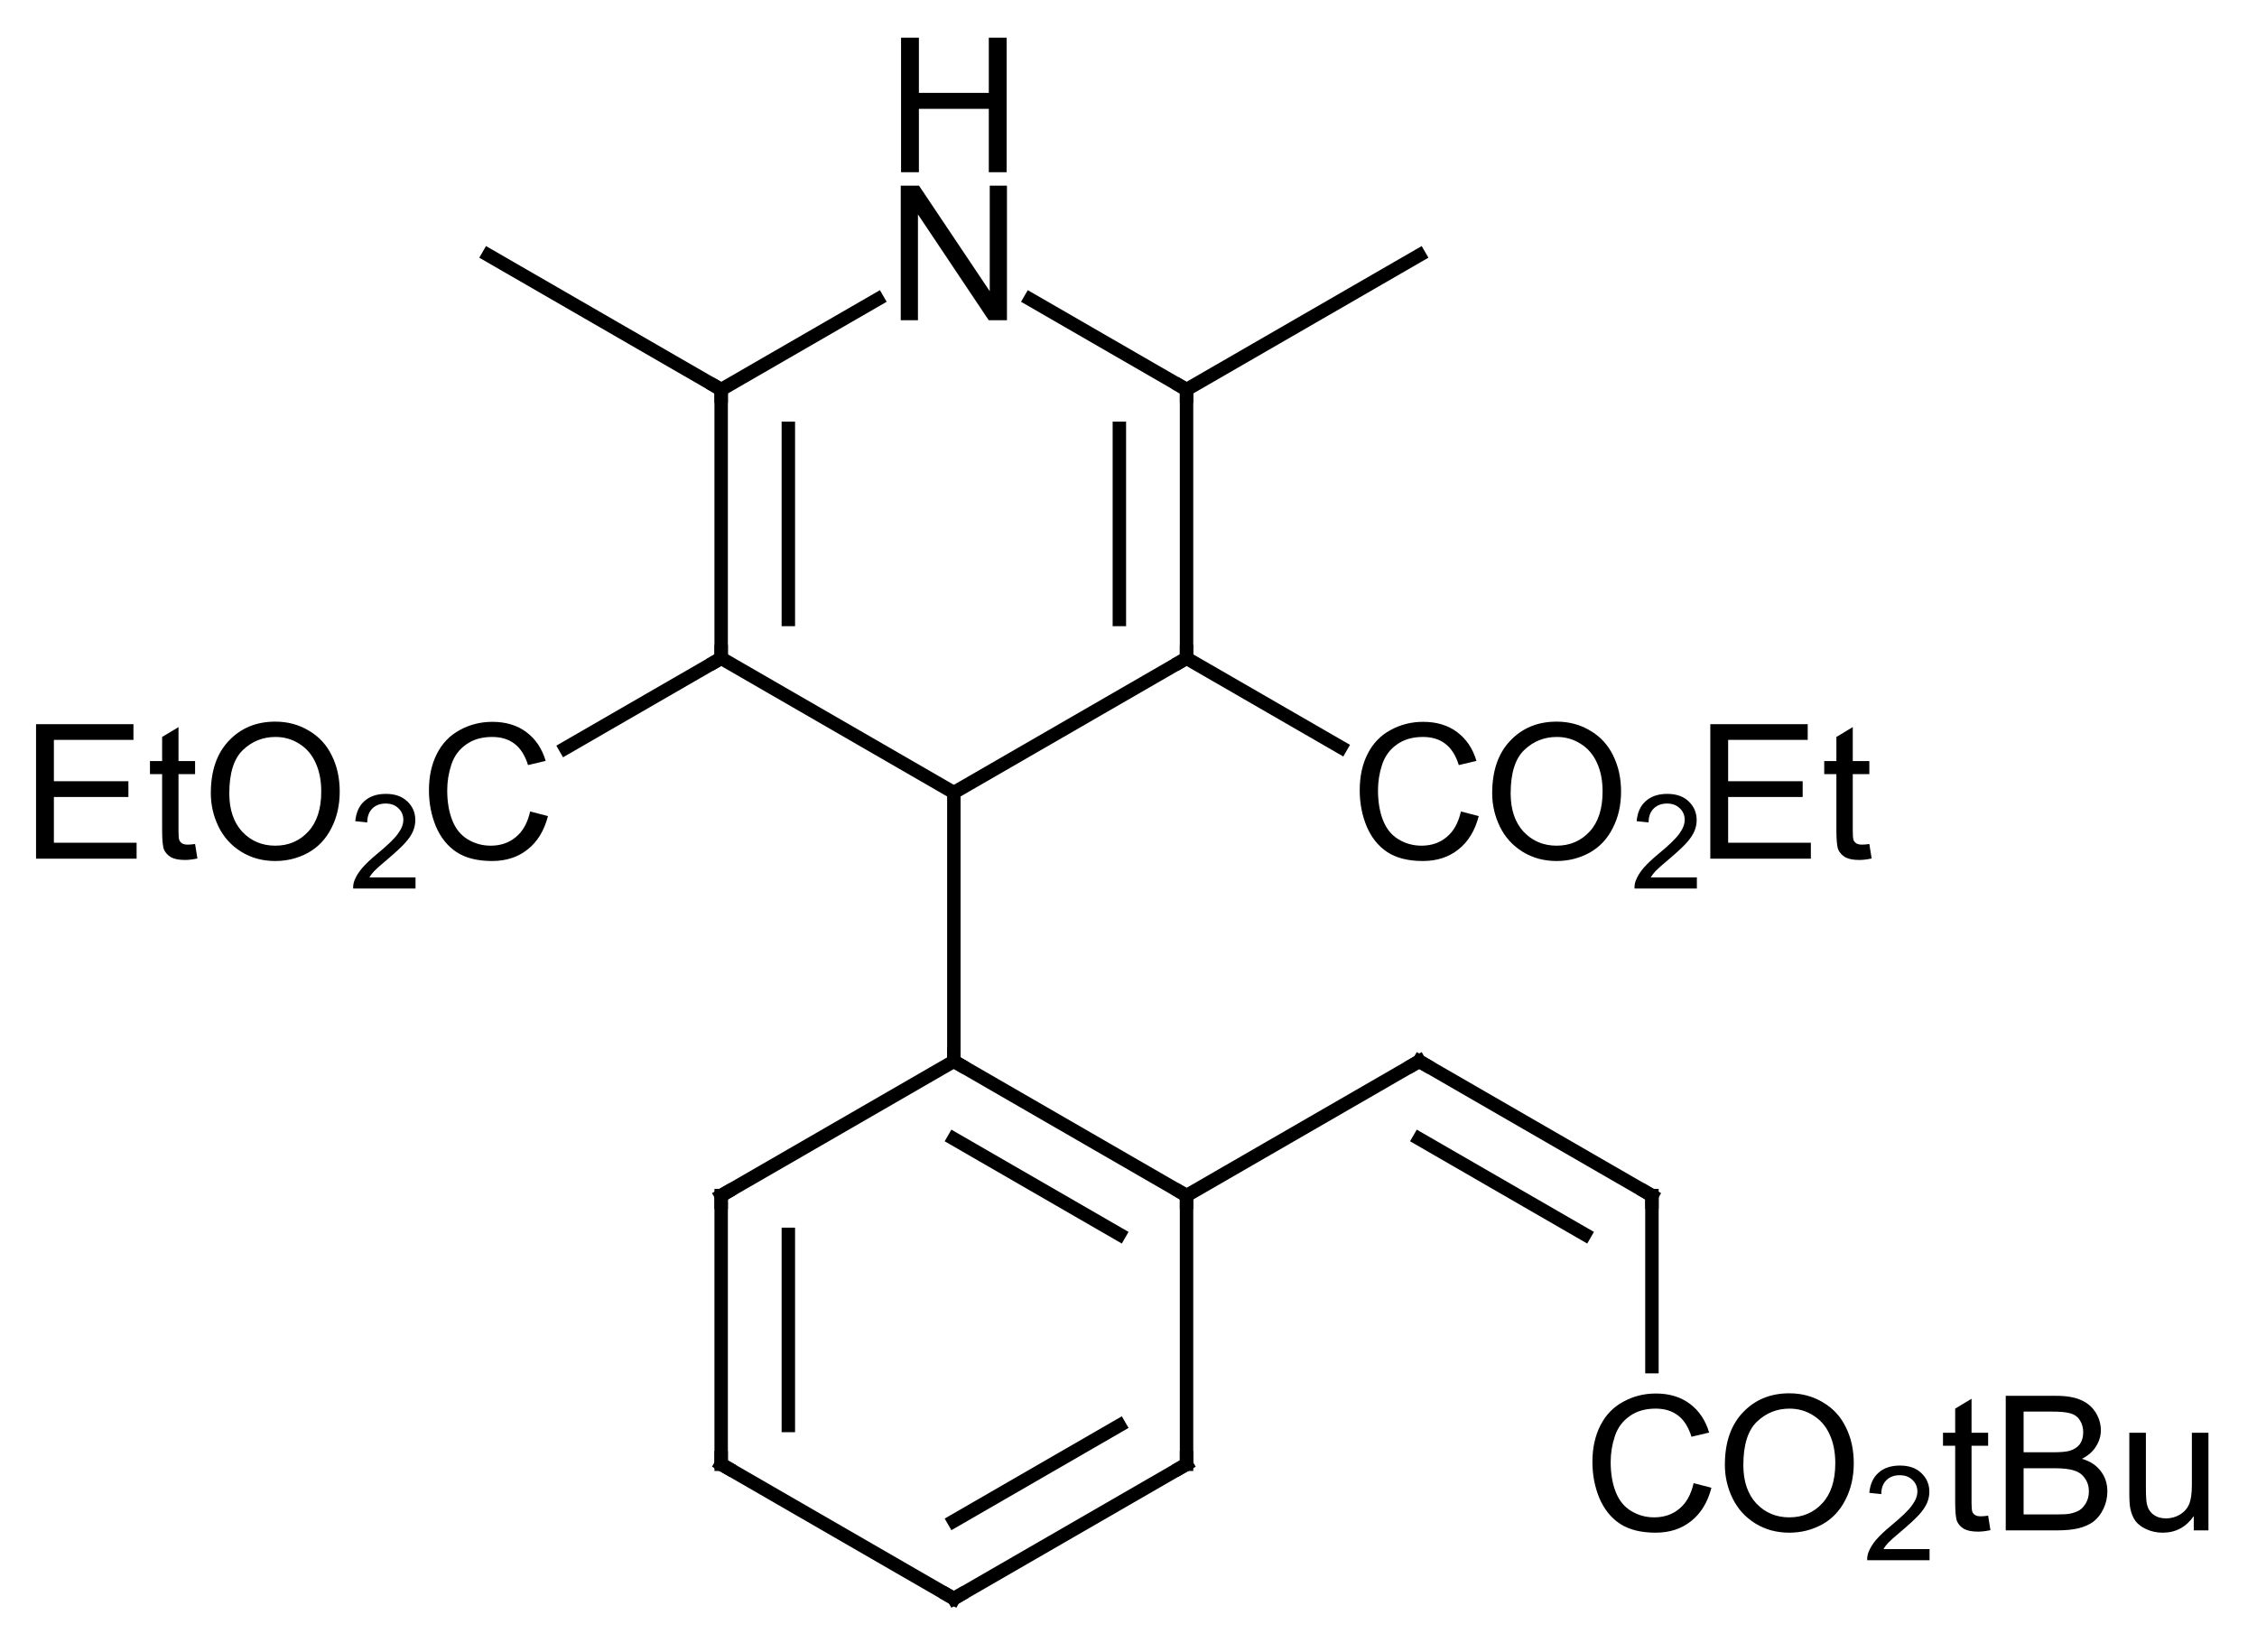 <?xml version="1.0" encoding="UTF-8"?>
<svg xmlns="http://www.w3.org/2000/svg" xmlns:xlink="http://www.w3.org/1999/xlink" style="fill-opacity:1; color-rendering:auto; color-interpolation:auto; text-rendering:auto; stroke:black; stroke-linecap:square; stroke-miterlimit:10; shape-rendering:auto; stroke-opacity:1; fill:black; stroke-dasharray:none; font-weight:normal; stroke-width:1; font-family:'Dialog'; font-style:normal; stroke-linejoin:miter; font-size:12; stroke-dashoffset:0; image-rendering:auto;" width="168" viewBox="0 0 168.0 123.0" height="123">
  <!--Generated in ChemDoodle 9.1.0: PD94bWwgdmVyc2lvbj0iMS4wIiBlbmNvZGluZz0iVVRGLTgiPz4KPGQgZj0iczppY3htbCIgaWQ9IjEiIG12PSJzOjMuMy4wIiBwPSJzOkNoZW1Eb29kbGUiIHY9InM6OS4xLjAiPjxwIGIxMD0iYjp0cnVlIiBiMTA1PSJiOnRydWUiIGIxMDY9ImI6ZmFsc2UiIGIxMDc9ImI6ZmFsc2UiIGIxMDk9ImI6ZmFsc2UiIGIxMTA9ImI6ZmFsc2UiIGIxMTE9ImI6dHJ1ZSIgYjExMj0iYjp0cnVlIiBiMTE0PSJiOnRydWUiIGIxMTU9ImI6ZmFsc2UiIGIxMTY9ImI6dHJ1ZSIgYjExOD0iYjp0cnVlIiBiMTIxPSJiOnRydWUiIGIxMjk9ImI6ZmFsc2UiIGIxMzE9ImI6ZmFsc2UiIGIxMzI9ImI6ZmFsc2UiIGIxMzM9ImI6dHJ1ZSIgYjE0NT0iYjpmYWxzZSIgYjE0Nj0iYjp0cnVlIiBiMTQ3PSJiOmZhbHNlIiBiMTUyPSJiOmZhbHNlIiBiMTU1PSJiOnRydWUiIGIxNjY9ImI6dHJ1ZSIgYjE2Nz0iYjp0cnVlIiBiMTcwPSJiOmZhbHNlIiBiMTcxPSJiOnRydWUiIGIxNzM9ImI6dHJ1ZSIgYjE3OT0iYjp0cnVlIiBiMjAxPSJiOmZhbHNlIiBiMjE2PSJiOnRydWUiIGIyMjY9ImI6dHJ1ZSIgYjIyNz0iYjpmYWxzZSIgYjIzPSJiOnRydWUiIGIyND0iYjp0cnVlIiBiMjQ1PSJiOnRydWUiIGIyNDY9ImI6dHJ1ZSIgYjI0Nz0iYjpmYWxzZSIgYjI0OD0iYjpmYWxzZSIgYjI1NT0iYjpmYWxzZSIgYjI1Nj0iYjp0cnVlIiBiMzU9ImI6ZmFsc2UiIGI0MD0iYjpmYWxzZSIgYjQxPSJiOnRydWUiIGI0Mj0iYjpmYWxzZSIgYjkwPSJiOmZhbHNlIiBiOTM9ImI6dHJ1ZSIgYzEwPSJjOjEyOCwxMjgsMTI4IiBjMTE9ImM6MTI4LDAsMCIgYzEyPSJjOjAsMCwwIiBjMTk9ImM6MCwwLDAiIGMyPSJjOjAsMCwwIiBjMz0iYzowLDAsMCIgYzQ9ImM6MTI4LDEyOCwxMjgiIGM1PSJjOjI1NSwyNTUsMjU1IiBjNj0iYzowLDAsMCIgYzc9ImM6MjU1LDI1NSwyNTUiIGM4PSJjOjAsMCwwIiBjOT0iYzowLDAsMCIgZjE9ImY6MjAuMCIgZjEwPSJmOjEwLjAiIGYxMT0iZjowLjUyMzU5ODgiIGYxMj0iZjo1LjAiIGYxMz0iZjozLjAiIGYxND0iZjoxLjIiIGYxNT0iZjowLjAiIGYxNj0iZjo2LjAiIGYxNz0iZjoyLjAiIGYxOD0iZjo0LjAiIGYxOT0iZjowLjEwNDcxOTc2IiBmMj0iZjoxLjAiIGYyMT0iZjoyLjAiIGYyMj0iZjozLjAiIGYyMz0iZjowLjAiIGYyND0iZjoxMC4wIiBmMjU9ImY6MS4wIiBmMjg9ImY6MS4wIiBmMjk9ImY6MS4wIiBmMz0iZjowLjUiIGYzMD0iZjowLjMiIGYzMT0iZjowLjMiIGYzND0iZjo2LjAiIGYzNT0iZjo1LjQ5Nzc4NyIgZjM2PSJmOjAuNyIgZjM3PSJmOjEuMCIgZjM4PSJmOjMuMCIgZjM5PSJmOjEuMiIgZjQ9ImY6NS4wIiBmNDA9ImY6MC4wIiBmNDE9ImY6MS4wIiBmNDI9ImY6MTAuMCIgZjQzPSJmOjEwLjAiIGY0ND0iZjowLjUyMzU5ODgiIGY0NT0iZjo1LjAiIGY0Nj0iZjoxLjAiIGY0Nz0iZjozLjAiIGY0OD0iZjoxLjIiIGY0OT0iZjowLjAiIGY1PSJmOjAuMTUiIGY1MT0iZjoyMC4wIiBmNTI9ImY6NS4wIiBmNTM9ImY6MTUuMCIgZjU0PSJmOjAuMyIgZjU1PSJmOjEuMCIgZjU2PSJmOjAuNSIgZjU3PSJmOjEuMCIgZjU4PSJmOjUuMCIgZjU5PSJmOjQuMCIgZjY9ImY6MS4wNDcxOTc2IiBmNjE9ImY6Mi4wIiBmNjI9ImY6MTAuMCIgZjYzPSJmOjEuMCIgZjY1PSJmOjUuMCIgZjY2PSJmOjQuMCIgZjY3PSJmOjIwLjAiIGY2OD0iZjowLjQiIGY2OT0iZjozLjAiIGY3PSJmOjEuNSIgZjcwPSJmOjEyLjAiIGY3MT0iZjoxMC4wIiBmOT0iZjowLjciIGkxNT0iaToyIiBpMTY9Imk6MCIgaTE3PSJpOjAiIGkyPSJpOjc5MiIgaTIyPSJpOjIiIGkyNj0iaToxIiBpMjk9Imk6MSIgaTM9Imk6NjEyIiBpMzA9Imk6MSIgaTMzPSJpOjAiIGkzNz0iaTowIiBpND0iaTozNiIgaTQwPSJpOjEiIGk0Mz0iaToxIiBpNT0iaTozNiIgaTY9Imk6MzYiIGk3PSJpOjM2IiBpZD0iMiIgczIwPSJzOkJhc2ljIiBzMjI9InM6QW5nc3Ryb20iIHQxPSJ0OkFyaWFsLDAsMTQiIHQyPSJ0OlRpbWVzIE5ldyBSb21hbiwwLDEyIi8+PGFuIGE9InM6bnVsbCIgY2k9InM6bnVsbCIgY249InM6bnVsbCIgY3M9InM6bnVsbCIgZD0iczpudWxsIiBpZD0iMyIgaz0iczpudWxsIiB0PSJzOm51bGwiLz48Y3QgaWQ9IjQiLz48ZnQgaWQ9IjUiPjxfZiB2YWx1ZT0iQXJpYWwiLz48L2Z0PjxhIGF0Mj0iYjpmYWxzZSIgYXQzPSJkOjAuMCIgYXQ0PSJpOjAiIGNvMT0iYjpmYWxzZSIgaWQ9IjYiIGw9InM6QyIgcD0icDM6MzQ1LjAsMjk3LjAsMC4wIi8+PGEgYXQyPSJiOmZhbHNlIiBhdDM9ImQ6MC4wIiBhdDQ9Imk6MCIgY28xPSJiOmZhbHNlIiBpZD0iNyIgbD0iczpDIiBwPSJwMzozNDUuMCwyNzcuMCwwLjAiLz48YSBhdDI9ImI6ZmFsc2UiIGF0Mz0iZDowLjAiIGF0ND0iaTowIiBjbzE9ImI6ZmFsc2UiIGlkPSI4IiBsPSJzOkMiIHA9InAzOjMyNy42Nzk1LDMwNy4wLDAuMCIvPjxhIGF0Mj0iYjpmYWxzZSIgYXQzPSJkOjAuMCIgYXQ0PSJpOjAiIGNvMT0iYjpmYWxzZSIgaWQ9IjkiIGw9InM6QyIgcD0icDM6MzYyLjMyMDUsMzA3LjAsMC4wIi8+PGEgYXQyPSJiOmZhbHNlIiBhdDM9ImQ6MC4wIiBhdDQ9Imk6MCIgY28xPSJiOmZhbHNlIiBpZD0iMTAiIGw9InM6QyIgcD0icDM6MzYyLjMyMDUsMjY3LjAsMC4wIi8+PGEgYXQyPSJiOmZhbHNlIiBhdDM9ImQ6MC4wIiBhdDQ9Imk6MCIgY28xPSJiOmZhbHNlIiBpZD0iMTEiIGw9InM6QyIgcD0icDM6MzI3LjY3OTUsMjY3LjAsMC4wIi8+PGEgYXQyPSJiOmZhbHNlIiBhdDM9ImQ6MC4wIiBhdDQ9Imk6MCIgY28xPSJiOmZhbHNlIiBpZD0iMTIiIGw9InM6QyIgcD0icDM6MzI3LjY3OTUsMzI3LjAsMC4wIi8+PGEgYXQyPSJiOmZhbHNlIiBhdDM9ImQ6MC4wIiBhdDQ9Imk6MCIgY28xPSJiOmZhbHNlIiBpZD0iMTMiIGw9InM6QyIgcD0icDM6MzYyLjMyMDUsMzI3LjAsMC4wIi8+PGEgYXQyPSJiOmZhbHNlIiBhdDM9ImQ6MC4wIiBhdDQ9Imk6MCIgY28xPSJiOmZhbHNlIiBpZD0iMTQiIGw9InM6QyIgcD0icDM6Mzc5LjY0MSwyOTcuMCwwLjAiLz48YSBhdDI9ImI6ZmFsc2UiIGF0Mz0iZDowLjAiIGF0ND0iaTowIiBjbzE9ImI6ZmFsc2UiIGlkPSIxNSIgbD0iczpDIiBwPSJwMzozNjIuMzIwNSwyNDcuMCwwLjAiLz48YSBhdDI9ImI6ZmFsc2UiIGF0Mz0iZDowLjAiIGF0ND0iaTowIiBjbzE9ImI6ZmFsc2UiIGlkPSIxNiIgbD0iczpDTzJFdCIgcD0icDM6Mzc5LjY0MSwyNzcuMCwwLjAiLz48YSBhdDI9ImI6ZmFsc2UiIGF0Mz0iZDowLjAiIGF0ND0iaTowIiBjbzE9ImI6ZmFsc2UiIGlkPSIxNyIgbD0iczpDIiBwPSJwMzozMjcuNjc5NSwyNDcuMCwwLjAiLz48YSBhdDI9ImI6ZmFsc2UiIGF0Mz0iZDowLjAiIGF0ND0iaTowIiBjbzE9ImI6ZmFsc2UiIGlkPSIxOCIgbD0iczpDTzJFdCIgcD0icDM6MzEwLjM1OSwyNzcuMCwwLjAiLz48YSBhdDI9ImI6ZmFsc2UiIGF0Mz0iZDowLjAiIGF0ND0iaTowIiBjbzE9ImI6ZmFsc2UiIGlkPSIxOSIgbD0iczpDIiBwPSJwMzozNDUuMCwzMzcuMCwwLjAiLz48YSBhdDI9ImI6ZmFsc2UiIGF0Mz0iZDowLjAiIGF0ND0iaTowIiBjbzE9ImI6ZmFsc2UiIGlkPSIyMCIgbD0iczpDIiBwPSJwMzozOTYuOTYxNTIsMzA3LjAsMC4wIi8+PGEgYXQyPSJiOmZhbHNlIiBhdDM9ImQ6MC4wIiBhdDQ9Imk6MCIgY28xPSJiOmZhbHNlIiBpZD0iMjEiIGw9InM6TiIgcD0icDM6MzQ1LjAsMjM3LjAsMC4wIi8+PGEgYXQyPSJiOmZhbHNlIiBhdDM9ImQ6MC4wIiBhdDQ9Imk6MCIgY28xPSJiOmZhbHNlIiBpZD0iMjIiIGw9InM6QyIgcD0icDM6Mzc5LjY0MSwyMzcuMCwwLjAiLz48YSBhdDI9ImI6ZmFsc2UiIGF0Mz0iZDowLjAiIGF0ND0iaTowIiBjbzE9ImI6ZmFsc2UiIGlkPSIyMyIgbD0iczpDIiBwPSJwMzozMTAuMzU5LDIzNy4wLDAuMCIvPjxhIGF0Mj0iYjpmYWxzZSIgYXQzPSJkOjAuMCIgYXQ0PSJpOjAiIGNvMT0iYjpmYWxzZSIgaWQ9IjI0IiBsPSJzOkNPMnRCdSIgcD0icDM6Mzk2Ljk2MTUyLDMyNy4wLDAuMCIvPjxiIGExPSJpOjYiIGEyPSJpOjciIGJvMj0iYjpmYWxzZSIgYm8zPSJpOjIiIGNvMT0iYjpmYWxzZSIgaWQ9IjI1IiB0PSJzOlNpbmdsZSIgem89InM6NiIvPjxiIGExPSJpOjYiIGEyPSJpOjgiIGJvMj0iYjpmYWxzZSIgYm8zPSJpOjIiIGNvMT0iYjpmYWxzZSIgaWQ9IjI2IiB0PSJzOlNpbmdsZSIgem89InM6MCIvPjxiIGExPSJpOjkiIGEyPSJpOjYiIGJvMj0iYjpmYWxzZSIgYm8zPSJpOjIiIGNvMT0iYjpmYWxzZSIgaWQ9IjI3IiB0PSJzOkRvdWJsZSIgem89InM6NSIvPjxiIGExPSJpOjciIGEyPSJpOjEwIiBibzI9ImI6ZmFsc2UiIGJvMz0iaToyIiBjbzE9ImI6ZmFsc2UiIGlkPSIyOCIgdD0iczpTaW5nbGUiIHpvPSJzOjkiLz48YiBhMT0iaToxMSIgYTI9Imk6NyIgYm8yPSJiOmZhbHNlIiBibzM9Imk6MiIgY28xPSJiOmZhbHNlIiBpZD0iMjkiIHQ9InM6U2luZ2xlIiB6bz0iczoxNCIvPjxiIGExPSJpOjgiIGEyPSJpOjEyIiBibzI9ImI6ZmFsc2UiIGJvMz0iaToyIiBjbzE9ImI6ZmFsc2UiIGlkPSIzMCIgdD0iczpEb3VibGUiIHpvPSJzOjEiLz48YiBhMT0iaToxMyIgYTI9Imk6OSIgYm8yPSJiOmZhbHNlIiBibzM9Imk6MiIgY28xPSJiOmZhbHNlIiBpZD0iMzEiIHQ9InM6U2luZ2xlIiB6bz0iczo0Ii8+PGIgYTE9Imk6OSIgYTI9Imk6MTQiIGJvMj0iYjpmYWxzZSIgYm8zPSJpOjIiIGNvMT0iYjpmYWxzZSIgaWQ9IjMyIiB0PSJzOlNpbmdsZSIgem89InM6NyIvPjxiIGExPSJpOjEwIiBhMj0iaToxNSIgYm8yPSJiOmZhbHNlIiBibzM9Imk6MiIgY28xPSJiOmZhbHNlIiBpZD0iMzMiIHQ9InM6RG91YmxlIiB6bz0iczoxNiIvPjxiIGExPSJpOjEwIiBhMj0iaToxNiIgYm8yPSJiOmZhbHNlIiBibzM9Imk6MiIgY28xPSJiOmZhbHNlIiBpZD0iMzQiIHQ9InM6U2luZ2xlIiB6bz0iczoxMyIvPjxiIGExPSJpOjExIiBhMj0iaToxNyIgYm8yPSJiOmZhbHNlIiBibzM9Imk6MiIgY28xPSJiOmZhbHNlIiBpZD0iMzUiIHQ9InM6RG91YmxlIiB6bz0iczoxNSIvPjxiIGExPSJpOjExIiBhMj0iaToxOCIgYm8yPSJiOmZhbHNlIiBibzM9Imk6MiIgY28xPSJiOmZhbHNlIiBpZD0iMzYiIHQ9InM6U2luZ2xlIiB6bz0iczoxMSIvPjxiIGExPSJpOjEyIiBhMj0iaToxOSIgYm8yPSJiOmZhbHNlIiBibzM9Imk6MiIgY28xPSJiOmZhbHNlIiBpZD0iMzciIHQ9InM6U2luZ2xlIiB6bz0iczoyIi8+PGIgYTE9Imk6MTkiIGEyPSJpOjEzIiBibzI9ImI6ZmFsc2UiIGJvMz0iaToyIiBjbzE9ImI6ZmFsc2UiIGlkPSIzOCIgdD0iczpEb3VibGUiIHpvPSJzOjMiLz48YiBhMT0iaToxNCIgYTI9Imk6MjAiIGJvMj0iYjpmYWxzZSIgYm8zPSJpOjIiIGNvMT0iYjpmYWxzZSIgaWQ9IjM5IiB0PSJzOkRvdWJsZSIgem89InM6OCIvPjxiIGExPSJpOjE1IiBhMj0iaToyMSIgYm8yPSJiOmZhbHNlIiBibzM9Imk6MiIgY28xPSJiOmZhbHNlIiBpZD0iNDAiIHQ9InM6U2luZ2xlIiB6bz0iczoxMCIvPjxiIGExPSJpOjE1IiBhMj0iaToyMiIgYm8yPSJiOmZhbHNlIiBibzM9Imk6MiIgY28xPSJiOmZhbHNlIiBpZD0iNDEiIHQ9InM6U2luZ2xlIiB6bz0iczoxMiIvPjxiIGExPSJpOjE3IiBhMj0iaToyMSIgYm8yPSJiOmZhbHNlIiBibzM9Imk6MiIgY28xPSJiOmZhbHNlIiBpZD0iNDIiIHQ9InM6U2luZ2xlIiB6bz0iczoxNyIvPjxiIGExPSJpOjE3IiBhMj0iaToyMyIgYm8yPSJiOmZhbHNlIiBibzM9Imk6MiIgY28xPSJiOmZhbHNlIiBpZD0iNDMiIHQ9InM6U2luZ2xlIiB6bz0iczoxOCIvPjxiIGExPSJpOjIwIiBhMj0iaToyNCIgYm8yPSJiOmZhbHNlIiBibzM9Imk6MiIgY28xPSJiOmZhbHNlIiBpZD0iNDQiIHQ9InM6U2luZ2xlIiB6bz0iczoxOSIvPjwvZD4=-->
  <defs id="genericDefs"></defs>
  <g>
    <g transform="translate(-274,-218)" style="text-rendering:geometricPrecision; color-rendering:optimizeQuality; color-interpolation:linearRGB; stroke-linecap:butt; image-rendering:optimizeQuality;">
      <line y2="273.69" style="fill:none;" x1="327.68" x2="316.093" y1="267"></line>
      <line y2="247" style="fill:none;" x1="327.68" x2="327.68" y1="267"></line>
      <line y2="249.887" style="fill:none;" x1="332.68" x2="332.68" y1="264.113"></line>
      <line y2="277" style="fill:none;" x1="327.68" x2="345" y1="267"></line>
      <line y2="240.282" style="fill:none;" x1="327.68" x2="339.315" y1="247"></line>
      <line y2="237" style="fill:none;" x1="327.68" x2="310.359" y1="247"></line>
      <line y2="277" style="fill:none;" x1="345" x2="345" y1="297"></line>
      <line y2="267" style="fill:none;" x1="345" x2="362.32" y1="277"></line>
      <line y2="240.282" style="fill:none;" x1="362.32" x2="350.685" y1="247"></line>
      <line y2="307" style="fill:none;" x1="345" x2="327.68" y1="297"></line>
      <line y2="297" style="fill:none;" x1="362.32" x2="345" y1="307"></line>
      <line y2="302.774" style="fill:none;" x1="357.32" x2="345" y1="309.887"></line>
      <line y2="273.63" style="fill:none;" x1="362.32" x2="373.804" y1="267"></line>
      <line y2="247" style="fill:none;" x1="362.32" x2="362.32" y1="267"></line>
      <line y2="249.887" style="fill:none;" x1="357.32" x2="357.32" y1="264.113"></line>
      <line y2="237" style="fill:none;" x1="362.32" x2="379.641" y1="247"></line>
      <line y2="327" style="fill:none;" x1="327.68" x2="327.68" y1="307"></line>
      <line y2="324.113" style="fill:none;" x1="332.68" x2="332.68" y1="309.887"></line>
      <line y2="297" style="fill:none;" x1="362.32" x2="379.641" y1="307"></line>
      <line y2="307" style="fill:none;" x1="362.32" x2="362.32" y1="327"></line>
      <line y2="337" style="fill:none;" x1="327.68" x2="345" y1="327"></line>
      <line y2="307" style="fill:none;" x1="379.641" x2="396.962" y1="297"></line>
      <line y2="309.887" style="fill:none;" x1="379.641" x2="391.962" y1="302.774"></line>
      <line y2="327" style="fill:none;" x1="345" x2="362.32" y1="337"></line>
      <line y2="324.113" style="fill:none;" x1="345" x2="357.32" y1="331.226"></line>
      <line y2="319.734" style="fill:none;" x1="396.962" x2="396.962" y1="307"></line>
      <path d="M327.68 266.5 L327.68 267 L327.247 267.25" style="fill:none; stroke-miterlimit:5;"></path>
      <path d="M313.461 278.406 L314.789 278.75 Q314.367 280.375 313.273 281.234 Q312.195 282.094 310.632 282.094 Q309.007 282.094 307.992 281.438 Q306.976 280.766 306.445 279.516 Q305.929 278.266 305.929 276.828 Q305.929 275.266 306.523 274.109 Q307.117 272.938 308.226 272.344 Q309.336 271.734 310.648 271.734 Q312.164 271.734 313.179 272.5 Q314.211 273.266 314.617 274.641 L313.304 274.953 Q312.961 273.859 312.289 273.359 Q311.632 272.859 310.632 272.859 Q309.476 272.859 308.695 273.422 Q307.914 273.969 307.601 274.906 Q307.289 275.844 307.289 276.828 Q307.289 278.109 307.664 279.062 Q308.039 280.016 308.82 280.484 Q309.601 280.953 310.523 280.953 Q311.632 280.953 312.398 280.312 Q313.179 279.672 313.461 278.406 Z" style="stroke-miterlimit:5; stroke:none;"></path>
      <path d="M289.693 277.047 Q289.693 274.547 291.037 273.141 Q292.38 271.719 294.49 271.719 Q295.88 271.719 296.99 272.391 Q298.115 273.047 298.693 274.234 Q299.287 275.422 299.287 276.922 Q299.287 278.453 298.662 279.656 Q298.052 280.859 296.927 281.484 Q295.802 282.094 294.49 282.094 Q293.068 282.094 291.959 281.406 Q290.849 280.719 290.271 279.547 Q289.693 278.359 289.693 277.047 ZM291.068 277.062 Q291.068 278.875 292.037 279.922 Q293.021 280.953 294.49 280.953 Q295.974 280.953 296.943 279.906 Q297.912 278.859 297.912 276.922 Q297.912 275.688 297.49 274.781 Q297.084 273.875 296.287 273.375 Q295.49 272.859 294.505 272.859 Q293.099 272.859 292.084 273.828 Q291.068 274.797 291.068 277.062 Z" style="stroke-miterlimit:5; stroke:none;"></path>
      <path d="M304.929 283.316 L304.929 284.144 L300.289 284.144 Q300.273 283.831 300.382 283.55 Q300.57 283.066 300.961 282.613 Q301.351 282.159 302.086 281.55 Q303.226 280.613 303.617 280.066 Q304.023 279.519 304.023 279.034 Q304.023 278.519 303.664 278.175 Q303.304 277.816 302.711 277.816 Q302.086 277.816 301.711 278.191 Q301.336 278.566 301.336 279.222 L300.445 279.128 Q300.539 278.144 301.132 277.628 Q301.726 277.097 302.726 277.097 Q303.742 277.097 304.32 277.659 Q304.914 278.222 304.914 279.05 Q304.914 279.472 304.742 279.878 Q304.57 280.284 304.164 280.738 Q303.773 281.175 302.836 281.972 Q302.07 282.613 301.851 282.847 Q301.632 283.081 301.492 283.316 L304.929 283.316 Z" style="stroke-miterlimit:5; stroke:none;"></path>
      <path d="M276.683 281.922 L276.683 271.906 L283.933 271.906 L283.933 273.078 L278.011 273.078 L278.011 276.156 L283.558 276.156 L283.558 277.328 L278.011 277.328 L278.011 280.734 L284.168 280.734 L284.168 281.922 L276.683 281.922 ZM288.521 280.828 L288.693 281.906 Q288.177 282.016 287.771 282.016 Q287.099 282.016 286.724 281.812 Q286.365 281.594 286.209 281.25 Q286.068 280.906 286.068 279.797 L286.068 275.625 L285.162 275.625 L285.162 274.656 L286.068 274.656 L286.068 272.859 L287.287 272.125 L287.287 274.656 L288.521 274.656 L288.521 275.625 L287.287 275.625 L287.287 279.859 Q287.287 280.391 287.349 280.547 Q287.412 280.688 287.552 280.781 Q287.709 280.875 287.974 280.875 Q288.193 280.875 288.521 280.828 Z" style="stroke-miterlimit:5; stroke:none;"></path>
      <path d="M327.68 247.5 L327.68 247 L327.247 246.75" style="fill:none; stroke-miterlimit:5;"></path>
      <path d="M341.047 241.836 L341.047 231.82 L342.406 231.82 L347.672 239.68 L347.672 231.82 L348.953 231.82 L348.953 241.836 L347.594 241.836 L342.328 233.961 L342.328 241.836 L341.047 241.836 Z" style="stroke-miterlimit:5; stroke:none;"></path>
      <path d="M341.07 230.82 L341.07 220.805 L342.398 220.805 L342.398 224.914 L347.602 224.914 L347.602 220.805 L348.93 220.805 L348.93 230.82 L347.602 230.82 L347.602 226.102 L342.398 226.102 L342.398 230.82 L341.07 230.82 Z" style="stroke-miterlimit:5; stroke:none;"></path>
      <path d="M345.433 297.25 L345 297 L345 296.5" style="fill:none; stroke-miterlimit:5;"></path>
      <path d="M362.32 266.5 L362.32 267 L361.887 267.25" style="fill:none; stroke-miterlimit:5;"></path>
      <path d="M362.32 247.5 L362.32 247 L361.887 246.75" style="fill:none; stroke-miterlimit:5;"></path>
      <path d="M328.113 306.75 L327.68 307 L327.68 307.5" style="fill:none; stroke-miterlimit:5;"></path>
      <path d="M361.887 306.75 L362.32 307 L362.32 307.5" style="fill:none; stroke-miterlimit:5;"></path>
      <path d="M382.743 278.406 L384.071 278.75 Q383.649 280.375 382.555 281.234 Q381.477 282.094 379.914 282.094 Q378.289 282.094 377.274 281.438 Q376.258 280.766 375.727 279.516 Q375.211 278.266 375.211 276.828 Q375.211 275.266 375.805 274.109 Q376.399 272.938 377.508 272.344 Q378.618 271.734 379.93 271.734 Q381.446 271.734 382.461 272.5 Q383.493 273.266 383.899 274.641 L382.586 274.953 Q382.243 273.859 381.571 273.359 Q380.914 272.859 379.914 272.859 Q378.758 272.859 377.977 273.422 Q377.196 273.969 376.883 274.906 Q376.571 275.844 376.571 276.828 Q376.571 278.109 376.946 279.062 Q377.321 280.016 378.102 280.484 Q378.883 280.953 379.805 280.953 Q380.914 280.953 381.68 280.312 Q382.461 279.672 382.743 278.406 Z" style="stroke-miterlimit:5; stroke:none;"></path>
      <path d="M385.071 277.047 Q385.071 274.547 386.414 273.141 Q387.758 271.719 389.868 271.719 Q391.258 271.719 392.368 272.391 Q393.493 273.047 394.071 274.234 Q394.664 275.422 394.664 276.922 Q394.664 278.453 394.039 279.656 Q393.43 280.859 392.305 281.484 Q391.18 282.094 389.868 282.094 Q388.446 282.094 387.336 281.406 Q386.227 280.719 385.649 279.547 Q385.071 278.359 385.071 277.047 ZM386.446 277.062 Q386.446 278.875 387.414 279.922 Q388.399 280.953 389.868 280.953 Q391.352 280.953 392.321 279.906 Q393.289 278.859 393.289 276.922 Q393.289 275.688 392.868 274.781 Q392.461 273.875 391.664 273.375 Q390.868 272.859 389.883 272.859 Q388.477 272.859 387.461 273.828 Q386.446 274.797 386.446 277.062 Z" style="stroke-miterlimit:5; stroke:none;"></path>
      <path d="M400.307 283.316 L400.307 284.144 L395.666 284.144 Q395.651 283.831 395.76 283.55 Q395.948 283.066 396.338 282.613 Q396.729 282.159 397.463 281.55 Q398.604 280.613 398.995 280.066 Q399.401 279.519 399.401 279.034 Q399.401 278.519 399.041 278.175 Q398.682 277.816 398.088 277.816 Q397.463 277.816 397.088 278.191 Q396.713 278.566 396.713 279.222 L395.823 279.128 Q395.916 278.144 396.51 277.628 Q397.104 277.097 398.104 277.097 Q399.12 277.097 399.698 277.659 Q400.291 278.222 400.291 279.05 Q400.291 279.472 400.12 279.878 Q399.948 280.284 399.541 280.738 Q399.151 281.175 398.213 281.972 Q397.448 282.613 397.229 282.847 Q397.01 283.081 396.87 283.316 L400.307 283.316 Z" style="stroke-miterlimit:5; stroke:none;"></path>
      <path d="M401.307 281.922 L401.307 271.906 L408.557 271.906 L408.557 273.078 L402.635 273.078 L402.635 276.156 L408.182 276.156 L408.182 277.328 L402.635 277.328 L402.635 280.734 L408.791 280.734 L408.791 281.922 L401.307 281.922 ZM413.145 280.828 L413.317 281.906 Q412.801 282.016 412.395 282.016 Q411.723 282.016 411.348 281.812 Q410.989 281.594 410.832 281.25 Q410.692 280.906 410.692 279.797 L410.692 275.625 L409.786 275.625 L409.786 274.656 L410.692 274.656 L410.692 272.859 L411.911 272.125 L411.911 274.656 L413.145 274.656 L413.145 275.625 L411.911 275.625 L411.911 279.859 Q411.911 280.391 411.973 280.547 Q412.036 280.688 412.176 280.781 Q412.332 280.875 412.598 280.875 Q412.817 280.875 413.145 280.828 Z" style="stroke-miterlimit:5; stroke:none;"></path>
      <path d="M328.113 327.25 L327.68 327 L327.68 326.5" style="fill:none; stroke-miterlimit:5;"></path>
      <path d="M379.208 297.25 L379.641 297 L380.074 297.25" style="fill:none; stroke-miterlimit:5;"></path>
      <path d="M361.887 327.25 L362.32 327 L362.32 326.5" style="fill:none; stroke-miterlimit:5;"></path>
      <path d="M345.433 336.75 L345 337 L344.567 336.75" style="fill:none; stroke-miterlimit:5;"></path>
      <path d="M396.529 306.75 L396.962 307 L396.962 307.5" style="fill:none; stroke-miterlimit:5;"></path>
      <path d="M400.063 328.406 L401.391 328.75 Q400.969 330.375 399.876 331.234 Q398.798 332.094 397.235 332.094 Q395.61 332.094 394.594 331.438 Q393.579 330.766 393.048 329.516 Q392.532 328.266 392.532 326.828 Q392.532 325.266 393.126 324.109 Q393.719 322.938 394.829 322.344 Q395.938 321.734 397.251 321.734 Q398.766 321.734 399.782 322.5 Q400.813 323.266 401.219 324.641 L399.907 324.953 Q399.563 323.859 398.891 323.359 Q398.235 322.859 397.235 322.859 Q396.079 322.859 395.298 323.422 Q394.516 323.969 394.204 324.906 Q393.891 325.844 393.891 326.828 Q393.891 328.109 394.266 329.062 Q394.641 330.016 395.423 330.484 Q396.204 330.953 397.126 330.953 Q398.235 330.953 399.001 330.312 Q399.782 329.672 400.063 328.406 Z" style="stroke-miterlimit:5; stroke:none;"></path>
      <path d="M402.391 327.047 Q402.391 324.547 403.735 323.141 Q405.079 321.719 407.188 321.719 Q408.579 321.719 409.688 322.391 Q410.813 323.047 411.391 324.234 Q411.985 325.422 411.985 326.922 Q411.985 328.453 411.36 329.656 Q410.751 330.859 409.626 331.484 Q408.501 332.094 407.188 332.094 Q405.766 332.094 404.657 331.406 Q403.548 330.719 402.969 329.547 Q402.391 328.359 402.391 327.047 ZM403.766 327.062 Q403.766 328.875 404.735 329.922 Q405.719 330.953 407.188 330.953 Q408.673 330.953 409.641 329.906 Q410.61 328.859 410.61 326.922 Q410.61 325.688 410.188 324.781 Q409.782 323.875 408.985 323.375 Q408.188 322.859 407.204 322.859 Q405.798 322.859 404.782 323.828 Q403.766 324.797 403.766 327.062 Z" style="stroke-miterlimit:5; stroke:none;"></path>
      <path d="M417.627 333.316 L417.627 334.144 L412.987 334.144 Q412.971 333.831 413.081 333.55 Q413.268 333.066 413.659 332.613 Q414.049 332.159 414.784 331.55 Q415.924 330.613 416.315 330.066 Q416.721 329.519 416.721 329.034 Q416.721 328.519 416.362 328.175 Q416.002 327.816 415.409 327.816 Q414.784 327.816 414.409 328.191 Q414.034 328.566 414.034 329.222 L413.143 329.128 Q413.237 328.144 413.831 327.628 Q414.424 327.097 415.424 327.097 Q416.44 327.097 417.018 327.659 Q417.612 328.222 417.612 329.05 Q417.612 329.472 417.44 329.878 Q417.268 330.284 416.862 330.738 Q416.471 331.175 415.534 331.972 Q414.768 332.613 414.549 332.847 Q414.331 333.081 414.19 333.316 L417.627 333.316 Z" style="stroke-miterlimit:5; stroke:none;"></path>
      <path d="M421.987 330.828 L422.159 331.906 Q421.643 332.016 421.237 332.016 Q420.565 332.016 420.19 331.812 Q419.831 331.594 419.674 331.25 Q419.534 330.906 419.534 329.797 L419.534 325.625 L418.627 325.625 L418.627 324.656 L419.534 324.656 L419.534 322.859 L420.752 322.125 L420.752 324.656 L421.987 324.656 L421.987 325.625 L420.752 325.625 L420.752 329.859 Q420.752 330.391 420.815 330.547 Q420.877 330.688 421.018 330.781 Q421.174 330.875 421.44 330.875 Q421.659 330.875 421.987 330.828 ZM423.298 331.922 L423.298 321.906 L427.048 321.906 Q428.205 321.906 428.892 322.219 Q429.595 322.516 429.986 323.141 Q430.377 323.766 430.377 324.469 Q430.377 325.109 430.017 325.672 Q429.673 326.234 428.97 326.594 Q429.877 326.859 430.361 327.5 Q430.861 328.141 430.861 329.016 Q430.861 329.719 430.564 330.328 Q430.267 330.938 429.83 331.266 Q429.392 331.594 428.72 331.766 Q428.064 331.922 427.111 331.922 L423.298 331.922 ZM424.627 326.109 L426.783 326.109 Q427.673 326.109 428.048 326 Q428.564 325.844 428.814 325.5 Q429.064 325.141 429.064 324.625 Q429.064 324.125 428.83 323.75 Q428.595 323.359 428.142 323.219 Q427.705 323.078 426.627 323.078 L424.627 323.078 L424.627 326.109 ZM424.627 330.734 L427.111 330.734 Q427.752 330.734 428.017 330.688 Q428.47 330.609 428.783 330.422 Q429.095 330.219 429.283 329.859 Q429.486 329.5 429.486 329.016 Q429.486 328.453 429.189 328.047 Q428.908 327.625 428.392 327.469 Q427.892 327.297 426.939 327.297 L424.627 327.297 L424.627 330.734 ZM437.293 331.922 L437.293 330.859 Q436.433 332.094 434.98 332.094 Q434.339 332.094 433.777 331.844 Q433.23 331.594 432.949 331.219 Q432.683 330.844 432.574 330.312 Q432.496 329.953 432.496 329.156 L432.496 324.656 L433.73 324.656 L433.73 328.688 Q433.73 329.656 433.808 329.984 Q433.918 330.469 434.293 330.75 Q434.668 331.031 435.23 331.031 Q435.777 331.031 436.261 330.75 Q436.746 330.453 436.949 329.969 Q437.152 329.484 437.152 328.547 L437.152 324.656 L438.386 324.656 L438.386 331.922 L437.293 331.922 Z" style="stroke-miterlimit:5; stroke:none;"></path>
    </g>
  </g>
</svg>
